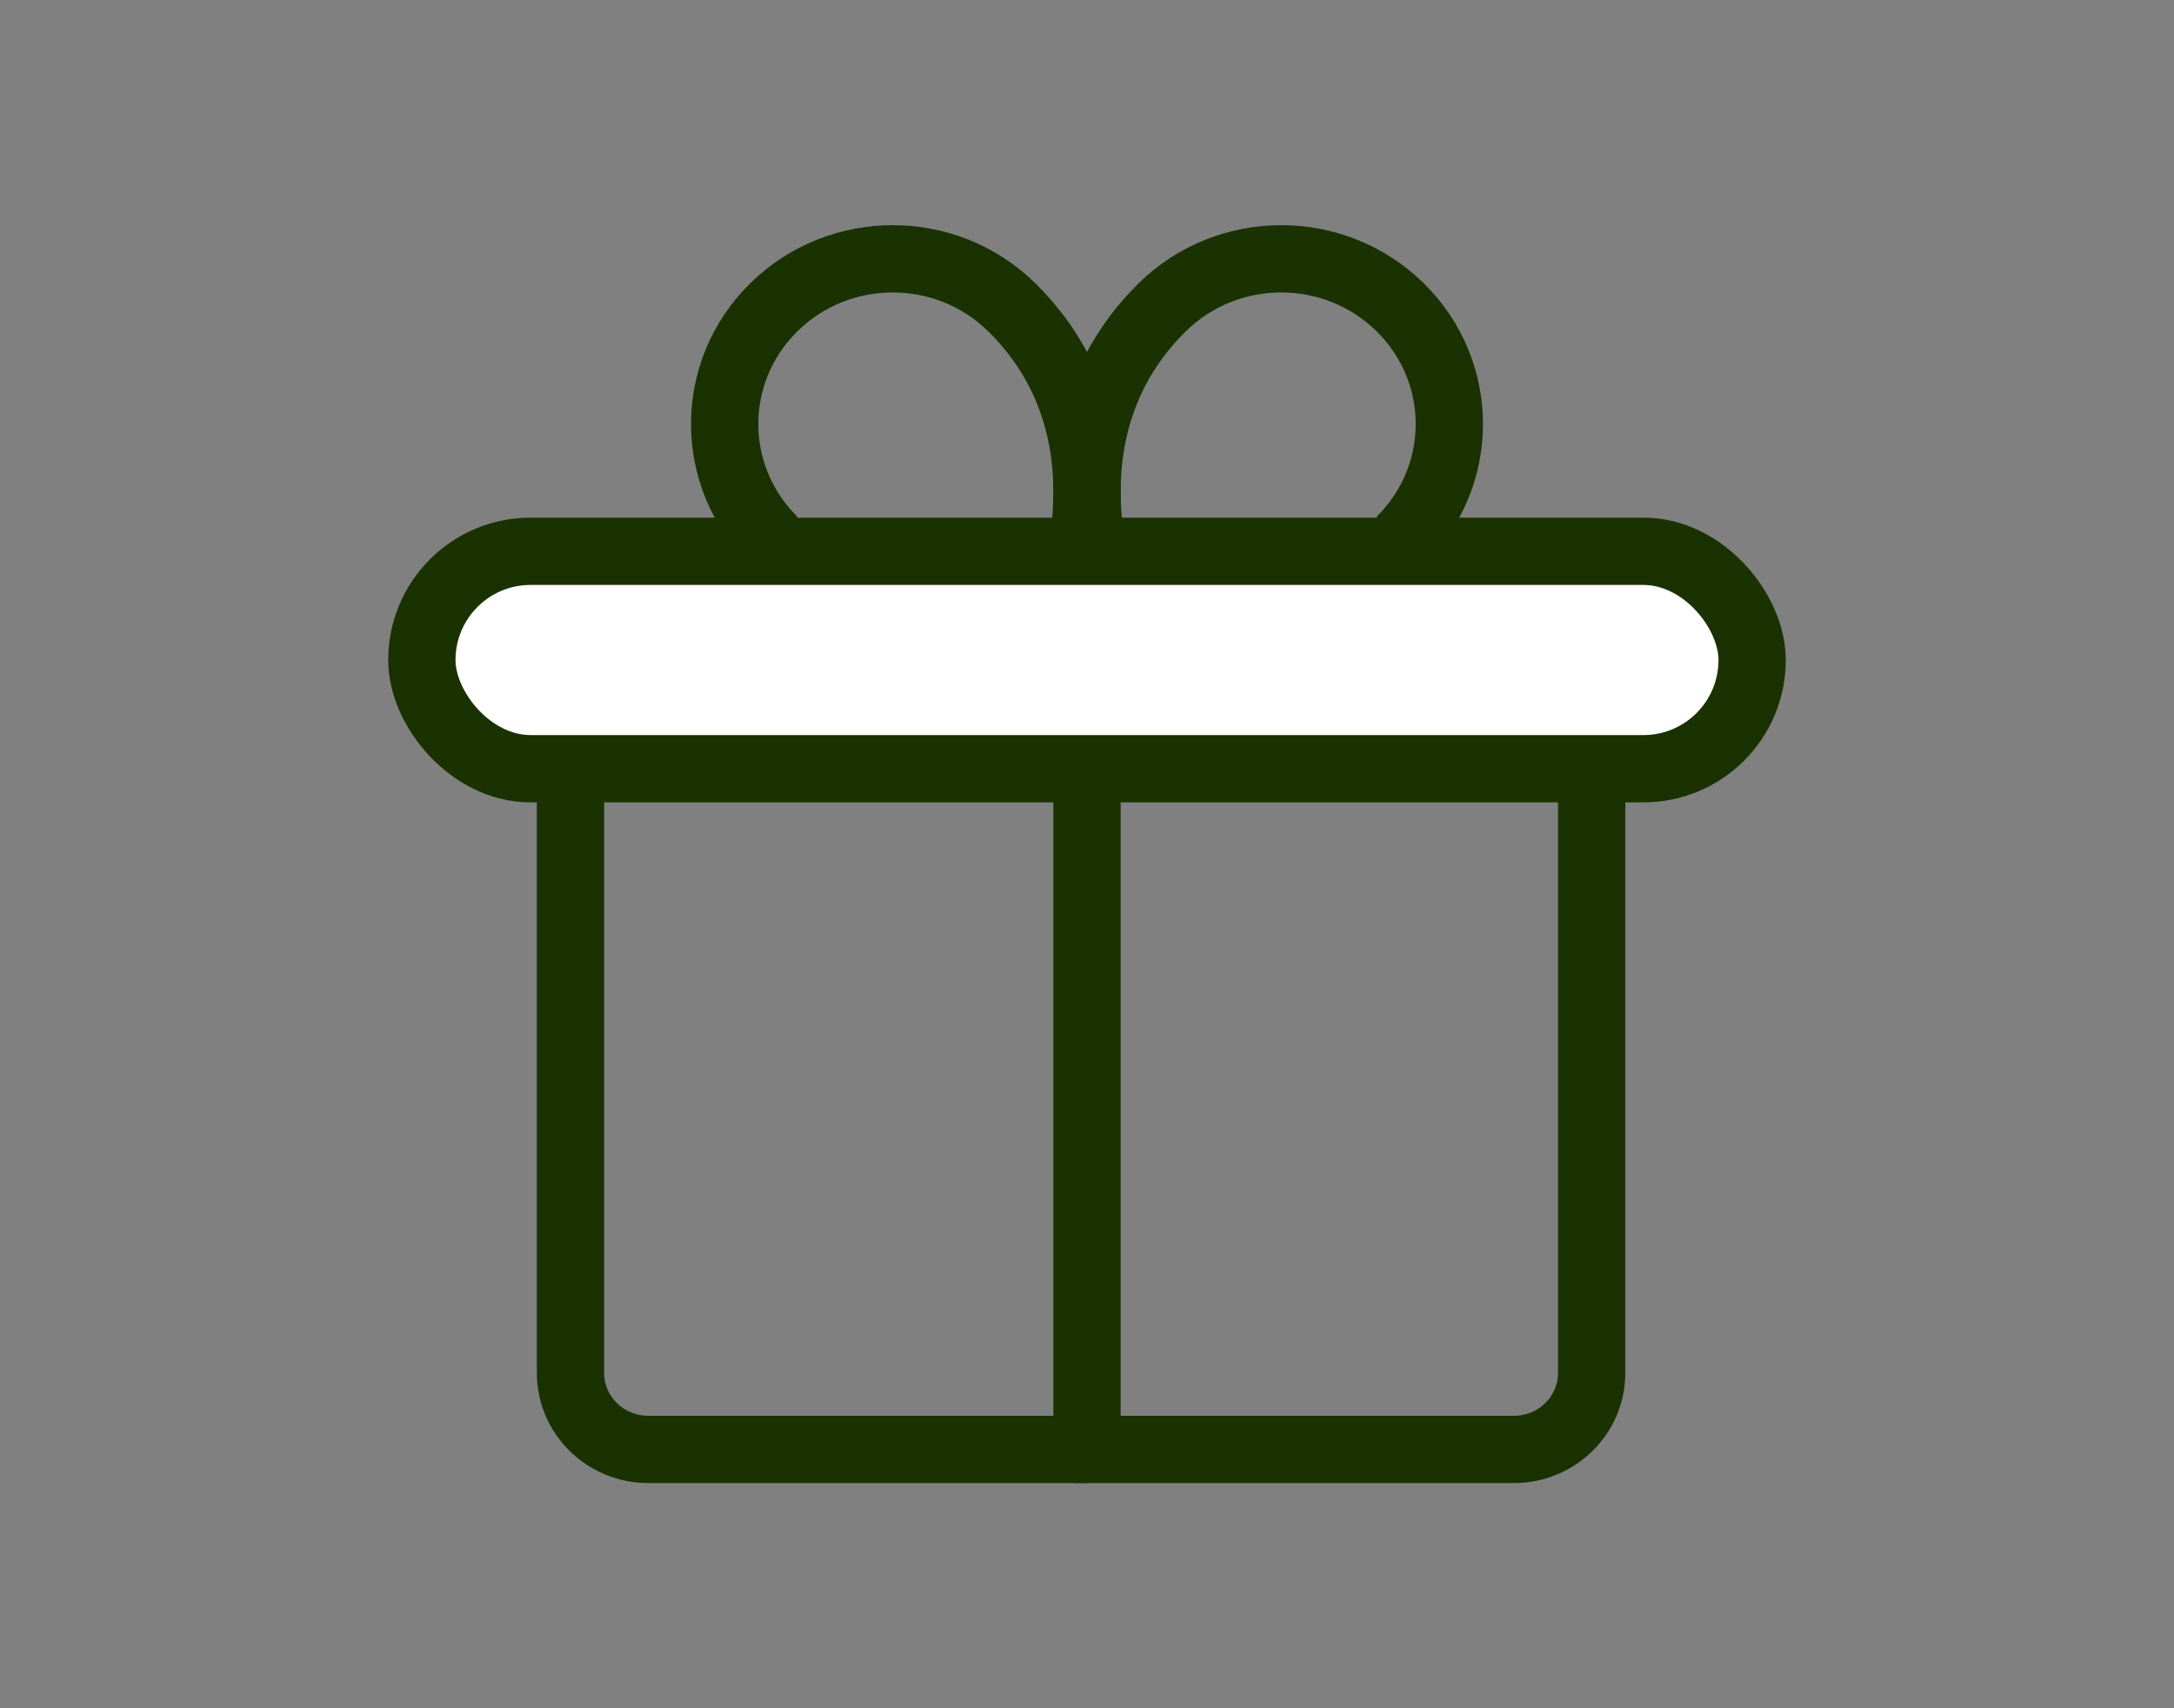 <svg width="84px" height="66px" viewBox="0 0 84 66" version="1.1" xmlns="http://www.w3.org/2000/svg" xmlns:xlink="http://www.w3.org/1999/xlink">
    <rect x="0" y="0" width="84" height="66" fill="#808080" stroke="none"/>
    <title>darek-84x66</title>
    <g id="darek-84x66" stroke="none" stroke-width="1" fill="none" fill-rule="evenodd">
        <g id="darek-copy" transform="translate(15, 10)" stroke-width="2.6" stroke="#1a3202">
            <path d="M39.097,10.895 C41.634,8.402 41.634,4.362 39.097,1.869 C36.561,-0.623 32.448,-0.623 29.911,1.869 C26.815,4.911 26.791,8.698 27.163,11" id="Stroke-1"/>
            <path d="M14.903,10.895 C12.366,8.402 12.366,4.362 14.903,1.869 C17.439,-0.623 21.552,-0.623 24.089,1.869 C27.185,4.911 27.209,8.698 26.837,11" id="Stroke-3"/>
            <path d="M26.5,46 L43.491,46 C45.153,46 46.5,44.677 46.5,43.046 L46.5,19 L26.5,19" id="Stroke-7"/>
            <path d="M27.043,46 L10.052,46 C8.39,46 7.043,44.677 7.043,43.046 L7.043,19 L27.043,19" id="Stroke-9"/>
            <line x1="27" y1="20" x2="27" y2="46" id="Stroke-11"/>
            <rect id="Rectangle" fill="#FFFFFF" x="1.3" y="11.3" width="51.4" height="8.4" rx="4.2"/>
        </g>
    </g>
</svg>